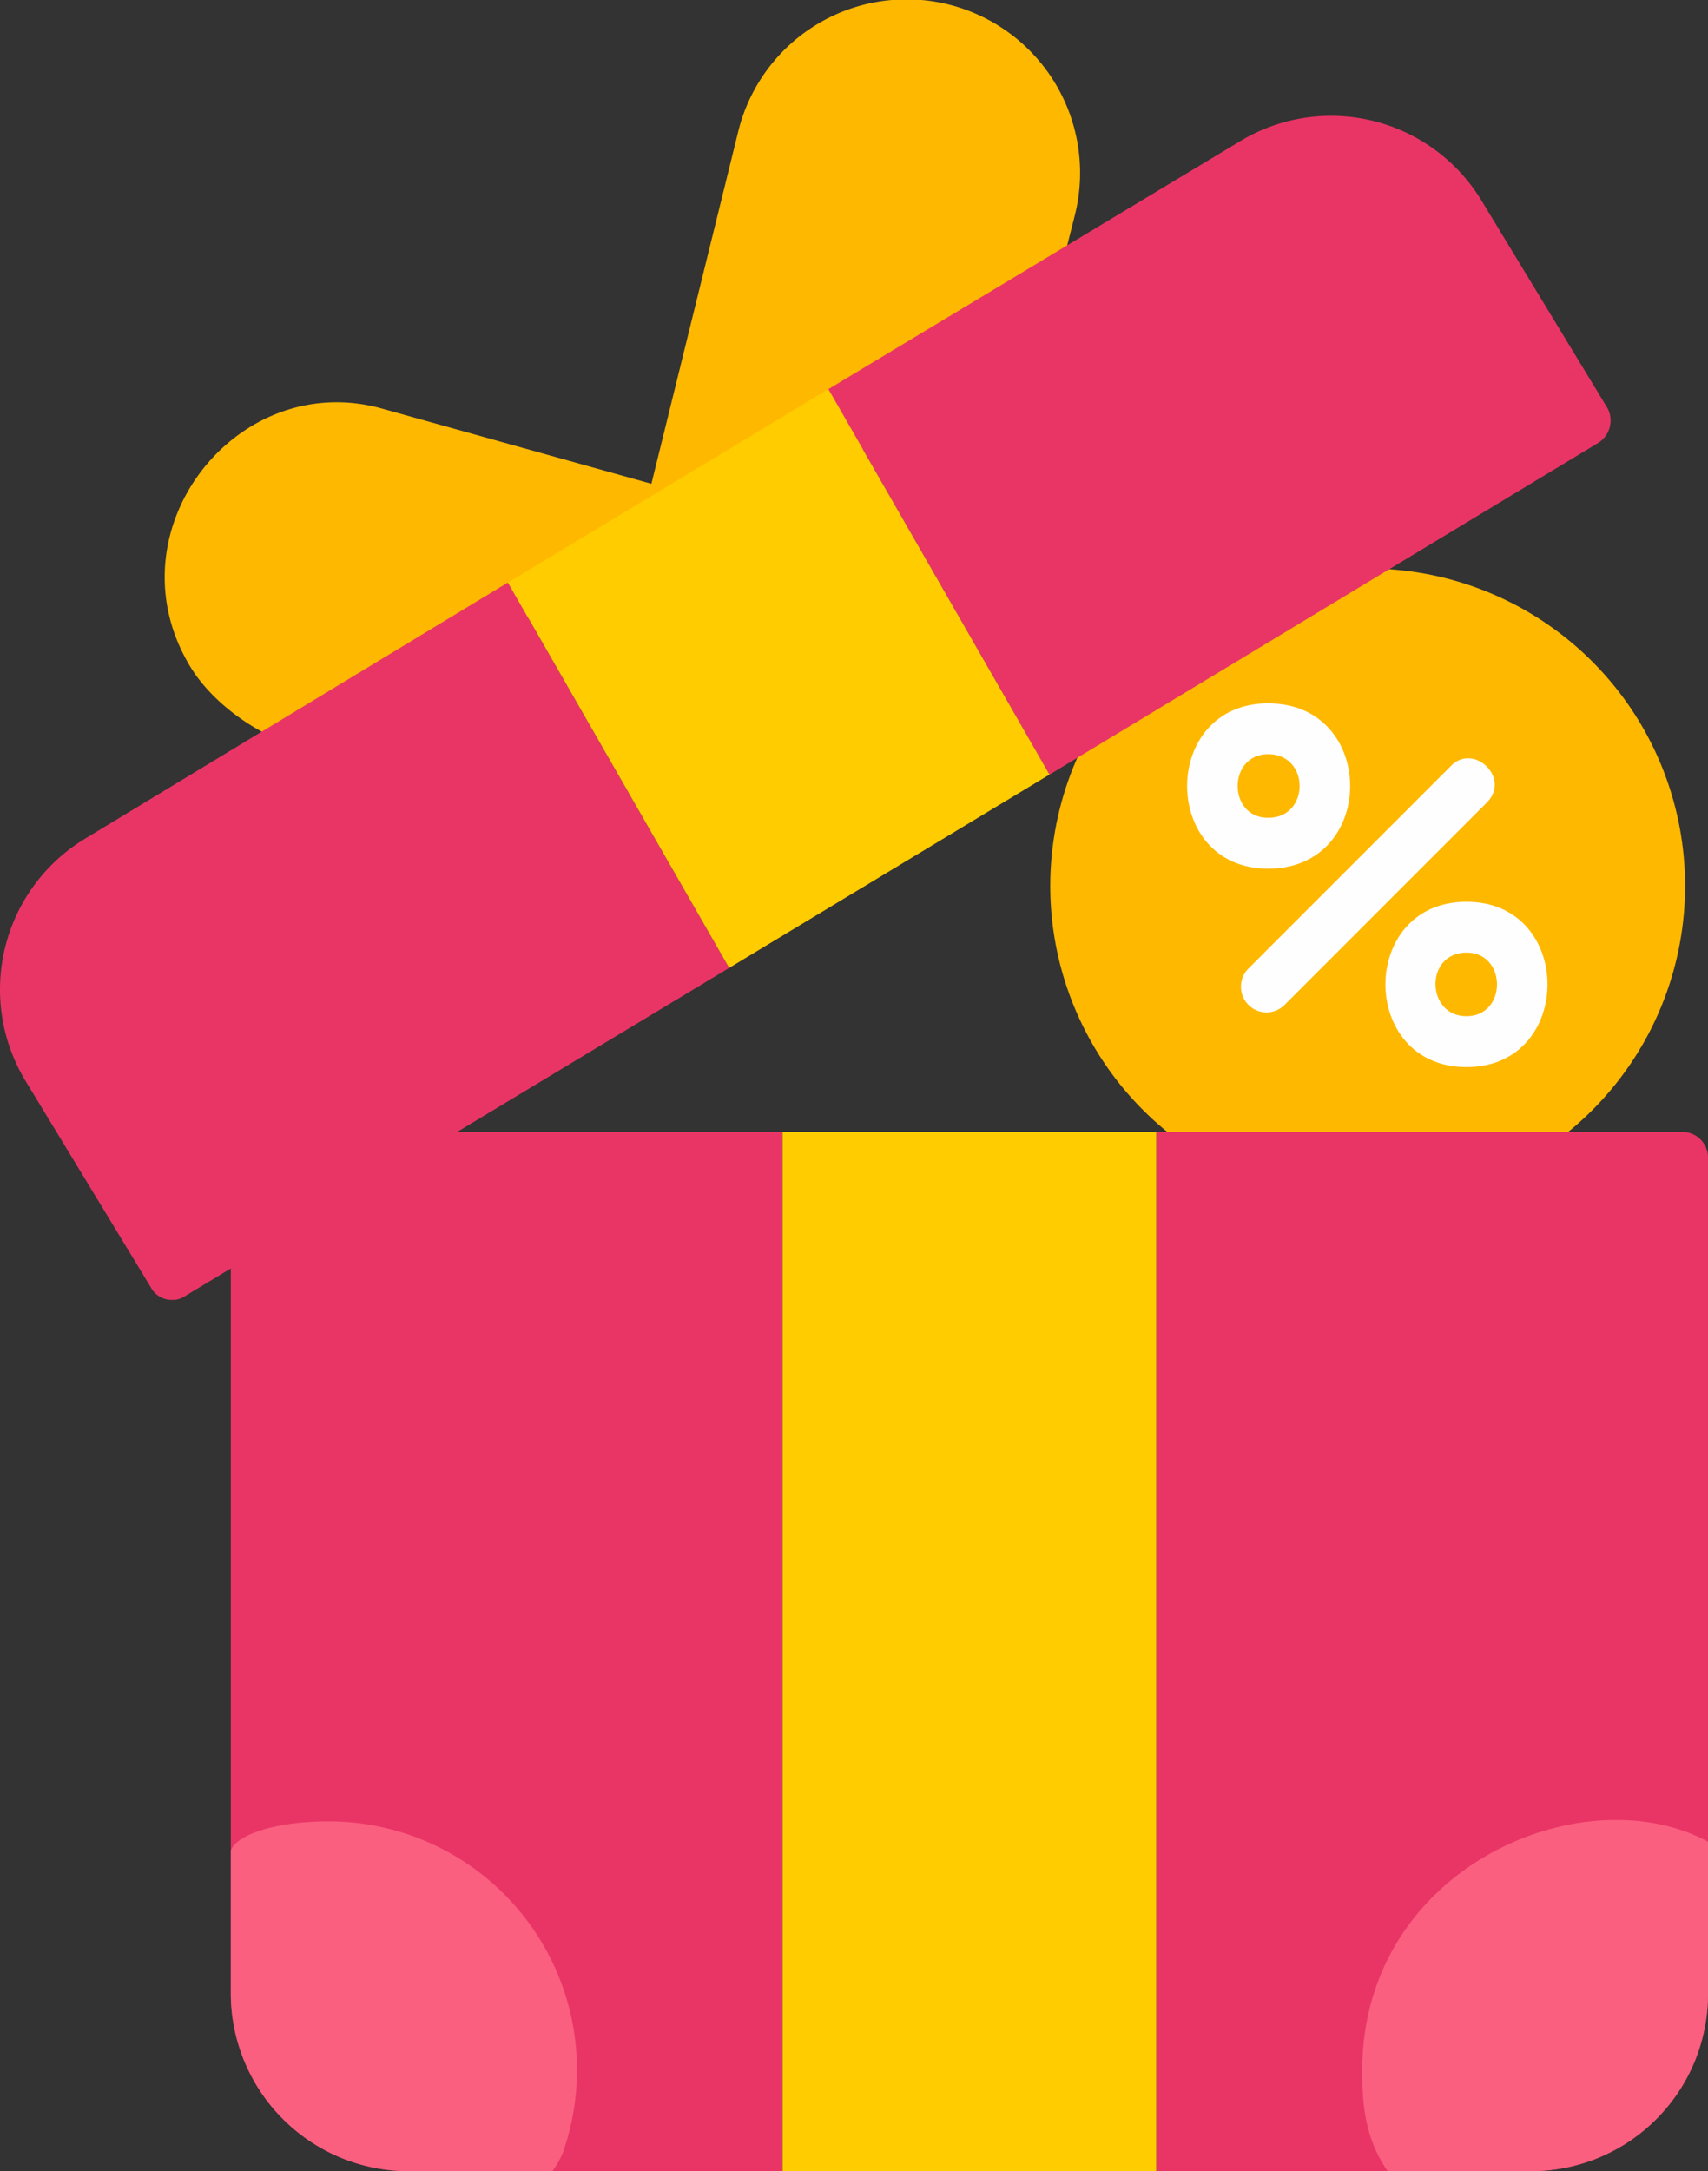 
<svg xmlns="http://www.w3.org/2000/svg" width="136.959" height="174.004" viewBox="0 0 136.959 174.004">
  <rect x="0" y="0" width="136.959" height="174.004" fill="#333333" stroke="none"/>
  <g id="Layer_x0020_1" transform="translate(-181.438 -0.034)" style="mix-blend-mode: multiply;isolation: isolate">
    <g id="Group_10749" data-name="Group 10749" transform="translate(194.643 0.034)">
      <path id="Path_15630" data-name="Path 15630" d="M1024.553,496.236a1.735,1.735,0,0,1-.714-.1,25.406,25.406,0,0,1-8.359-42.1,1.888,1.888,0,0,1,2.854.1l5.4-3.058c-.815-1.529.612-4.078,9.276-4.078a25.433,25.433,0,0,1,9.276,49.134,2.178,2.178,0,0,1-2.548-.815l-13.558.1A1.851,1.851,0,0,1,1024.553,496.236Z" transform="translate(-936.578 -401.437)" fill="#ffb800" fill-rule="evenodd"/>
      <path id="Path_15631" data-name="Path 15631" d="M690.417,43.354a2.02,2.02,0,0,1-1.937-2.548l7.441-30.174a13.907,13.907,0,1,1,27.013,6.626L721.1,24.5a1.835,1.835,0,0,1-1.835,1.529l-1.835,5.3L692.455,41.519A2.011,2.011,0,0,1,690.417,43.354Z" transform="translate(-649.944 -0.034)" fill="#ffb800" fill-rule="evenodd"/>
      <path id="Path_15632" data-name="Path 15632" d="M323.614,344.186c-3.058,0-8.257-2.854-10.6-6.728-6.524-10.805,3.67-23.853,15.291-20.693l23.751,6.626c2.548.612,1.529,4.587-1.325,3.874l-25.077,14.985A2.094,2.094,0,0,1,323.614,344.186Z" transform="translate(-310.971 -284.046)" fill="#ffb800" fill-rule="evenodd"/>
    </g>
    <path id="Path_15633" data-name="Path 15633" d="M467.282,973.283H437.211V890h42.2a2.045,2.045,0,0,1,2.039,2.039v67.075A14.2,14.2,0,0,1,467.282,973.283Zm-60.041,0H377.169A14.271,14.271,0,0,1,363,959.114V897.339a2.112,2.112,0,0,1,3.364-1.631l5.5-3.262A1.963,1.963,0,0,1,373.805,890h33.436Z" transform="translate(-163.054 -799.245)" fill="#e93565" fill-rule="evenodd"/>
    <path id="Path_15634" data-name="Path 15634" d="M1159.492,616.576a2.064,2.064,0,0,1-1.427-3.466l16.31-16.31c1.835-1.835,4.791,1.019,2.854,2.956l-16.208,16.208A2.074,2.074,0,0,1,1159.492,616.576Z" transform="translate(-876.568 -535.403)" fill="#fefefe" fill-rule="evenodd"/>
    <path id="Path_15635" data-name="Path 15635" d="M1277.749,722.252c-8.665,0-8.665-13.252,0-13.252S1286.413,722.252,1277.749,722.252Zm0-4.078c3.262,0,3.262-5.1,0-5.1C1274.385,713.078,1274.487,718.174,1277.749,718.174Z" transform="translate(-978.719 -636.696)" fill="#fefefe" fill-rule="evenodd"/>
    <path id="Path_15636" data-name="Path 15636" d="M1121.749,566.252c-8.665,0-8.665-13.252,0-13.252C1130.515,553,1130.515,566.252,1121.749,566.252Zm0-4.078c3.364,0,3.364-5.1,0-5.1C1118.487,557.078,1118.487,562.174,1121.749,562.174Z" transform="translate(-838.621 -496.598)" fill="#fefefe" fill-rule="evenodd"/>
    <path id="Path_15637" data-name="Path 15637" d="M195.257,185.863a1.892,1.892,0,0,1-1.733-1.019l-10.092-16.616a14.131,14.131,0,0,1,4.893-19.368l33.843-20.489,17.737,30.887-43.629,26.3A1.722,1.722,0,0,1,195.257,185.863Zm52.6-72.987L280.885,93a14.1,14.1,0,0,1,19.368,4.791l10.092,16.616a2.121,2.121,0,0,1-.714,2.752l-44.037,26.606Z" transform="translate(0 -81.652)" fill="#e93565" fill-rule="evenodd"/>
    <path id="Path_15638" data-name="Path 15638" d="M581,321.495,606.688,306l17.737,30.887-25.688,15.495Z" transform="translate(-358.831 -274.776)" fill="#fc0" fill-rule="evenodd"/>
    <path id="Path_15639" data-name="Path 15639" d="M826.97,973.283H797V890h29.97Z" transform="translate(-552.813 -799.245)" fill="#fc0" fill-rule="evenodd"/>
    <path id="Path_15640" data-name="Path 15640" d="M388.79,1460.033H377.169A14.271,14.271,0,0,1,363,1445.864v-11.519c.408-1.223,3.466-2.344,7.849-2.344a19.927,19.927,0,0,1,18.757,26.606A7.653,7.653,0,0,1,388.79,1460.033Z" transform="translate(-163.054 -1285.995)" fill="#fa5f7f" fill-rule="evenodd"/>
    <path id="Path_15641" data-name="Path 15641" d="M1266.558,1459.043h-11.519c-1.835-2.65-2.039-5.4-2.039-8.053,0-16.31,17.737-23.752,27.727-18.349v12.232A14.2,14.2,0,0,1,1266.558,1459.043Z" transform="translate(-962.329 -1285.005)" fill="#fa5f7f" fill-rule="evenodd"/>
  </g>
</svg>
